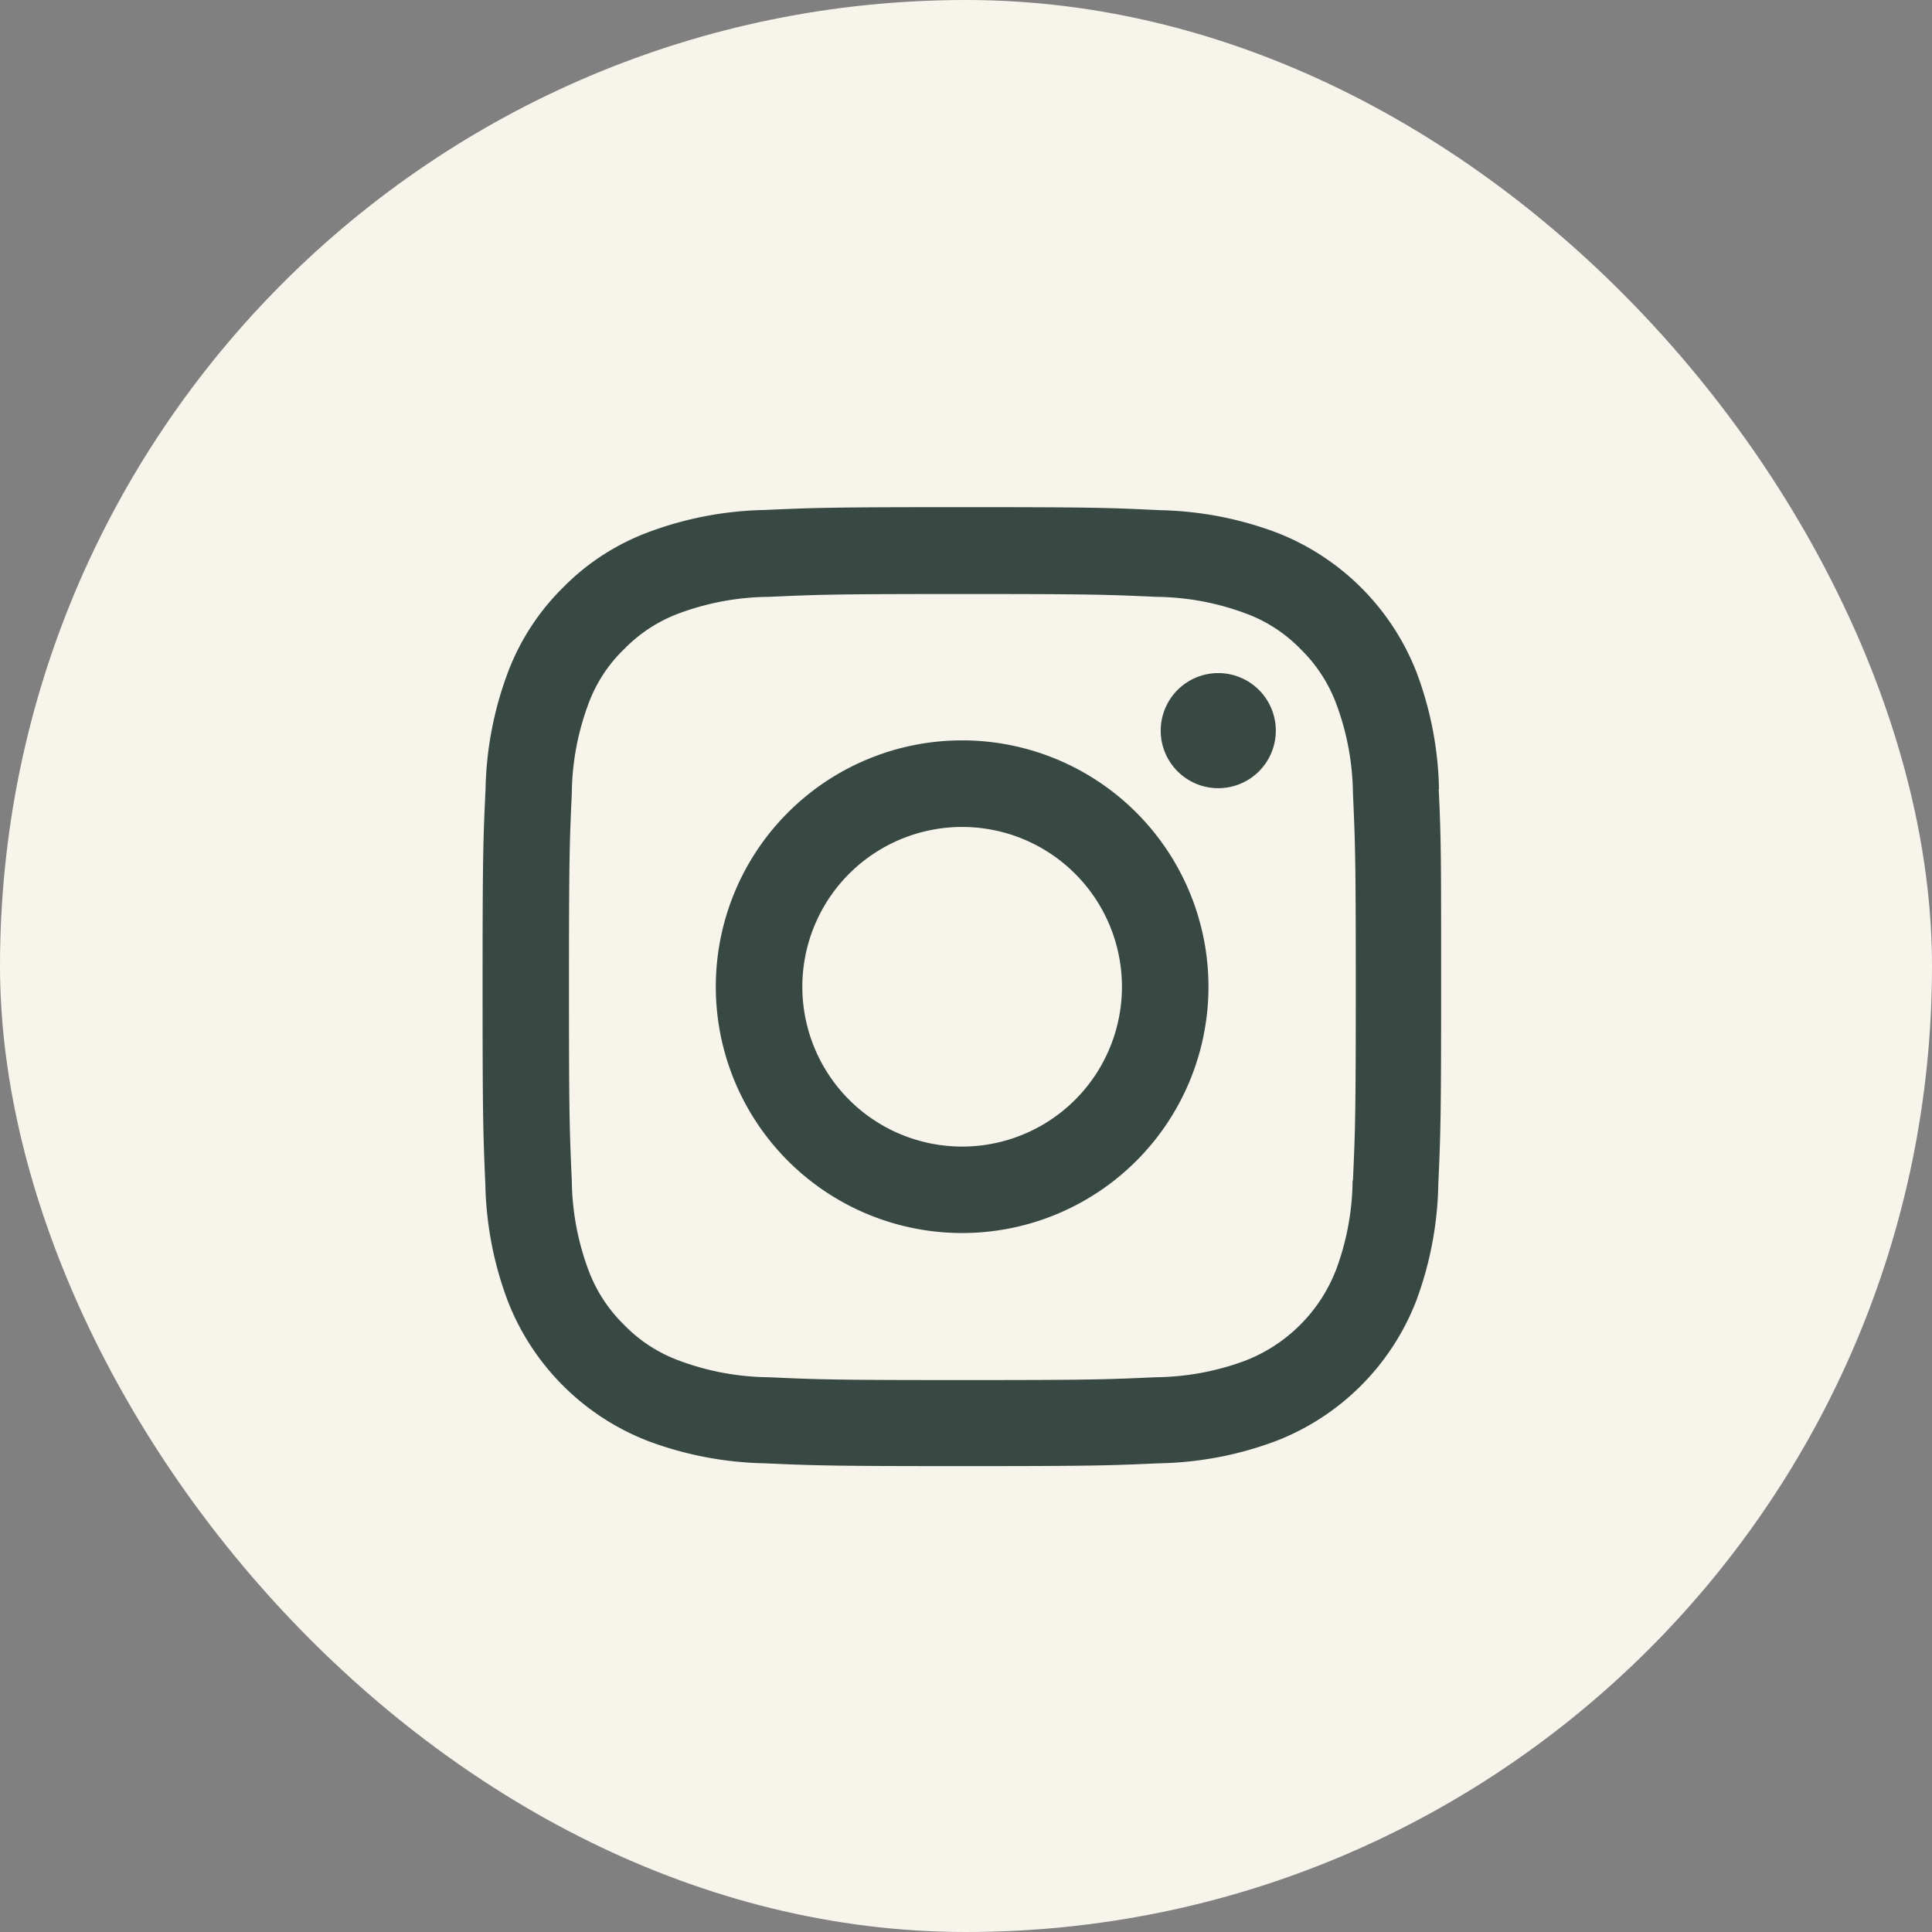 <svg xmlns="http://www.w3.org/2000/svg" width="28" height="28" viewBox="0 0 28 28">
  <rect x="0" y="0" width="28" height="28" fill="#808080" stroke="none"/>
  <g id="IS" transform="translate(5.731 4.342)">
    <rect id="Rectangle_19" data-name="Rectangle 19" width="28" height="28" rx="14" transform="translate(-5.731 -4.342)" fill="#f6f4eb"/>
    <g id="instagram_2_" data-name="instagram (2)" transform="translate(1.263 3.008)">
      <path id="Tracé_123" data-name="Tracé 123" d="M14.31,4.086A5.079,5.079,0,0,0,13.987,2.4,3.56,3.56,0,0,0,11.953.367,5.092,5.092,0,0,0,10.267.044C9.523.008,9.286,0,7.4,0S5.276.008,4.535.041A5.08,5.08,0,0,0,2.849.364a3.391,3.391,0,0,0-1.233.8,3.422,3.422,0,0,0-.8,1.23A5.092,5.092,0,0,0,.492,4.084c-.035.744-.043.98-.043,2.867S.457,9.074.489,9.815A5.078,5.078,0,0,0,.812,11.5a3.56,3.56,0,0,0,2.034,2.034,5.093,5.093,0,0,0,1.686.323c.741.033.977.041,2.865.041s2.123-.008,2.865-.041a5.077,5.077,0,0,0,1.686-.323A3.555,3.555,0,0,0,13.981,11.5,5.1,5.1,0,0,0,14.3,9.815c.033-.741.041-.977.041-2.865s0-2.123-.035-2.865ZM13.058,9.761a3.81,3.81,0,0,1-.239,1.29,2.306,2.306,0,0,1-1.32,1.32,3.823,3.823,0,0,1-1.29.239c-.733.033-.953.041-2.807.041s-2.077-.008-2.808-.041A3.808,3.808,0,0,1,3.3,12.37a2.139,2.139,0,0,1-.8-.519,2.161,2.161,0,0,1-.519-.8,3.824,3.824,0,0,1-.239-1.29c-.033-.733-.041-.953-.041-2.808s.008-2.077.041-2.807a3.808,3.808,0,0,1,.239-1.29,2.113,2.113,0,0,1,.521-.8,2.158,2.158,0,0,1,.8-.519A3.826,3.826,0,0,1,4.6,1.3c.733-.033.953-.041,2.807-.041s2.077.008,2.808.041a3.81,3.81,0,0,1,1.29.239,2.137,2.137,0,0,1,.8.519,2.16,2.16,0,0,1,.519.8,3.825,3.825,0,0,1,.239,1.29c.033.733.041.953.041,2.807s-.008,2.072-.041,2.8Zm0,0" transform="translate(-0.449 0)" fill="#384842"/>
      <path id="Tracé_124" data-name="Tracé 124" d="M128.519,124.5a3.57,3.57,0,1,0,3.57,3.57A3.571,3.571,0,0,0,128.519,124.5Zm0,5.887a2.316,2.316,0,1,1,2.316-2.316A2.316,2.316,0,0,1,128.519,130.387Zm0,0" transform="translate(-121.569 -121.12)" fill="#384842"/>
      <path id="Tracé_125" data-name="Tracé 125" d="M364.117,89.435a.834.834,0,1,1-.834-.834A.834.834,0,0,1,364.117,89.435Zm0,0" transform="translate(-352.621 -86.196)" fill="#384842"/>
    </g>
  </g>
</svg>
